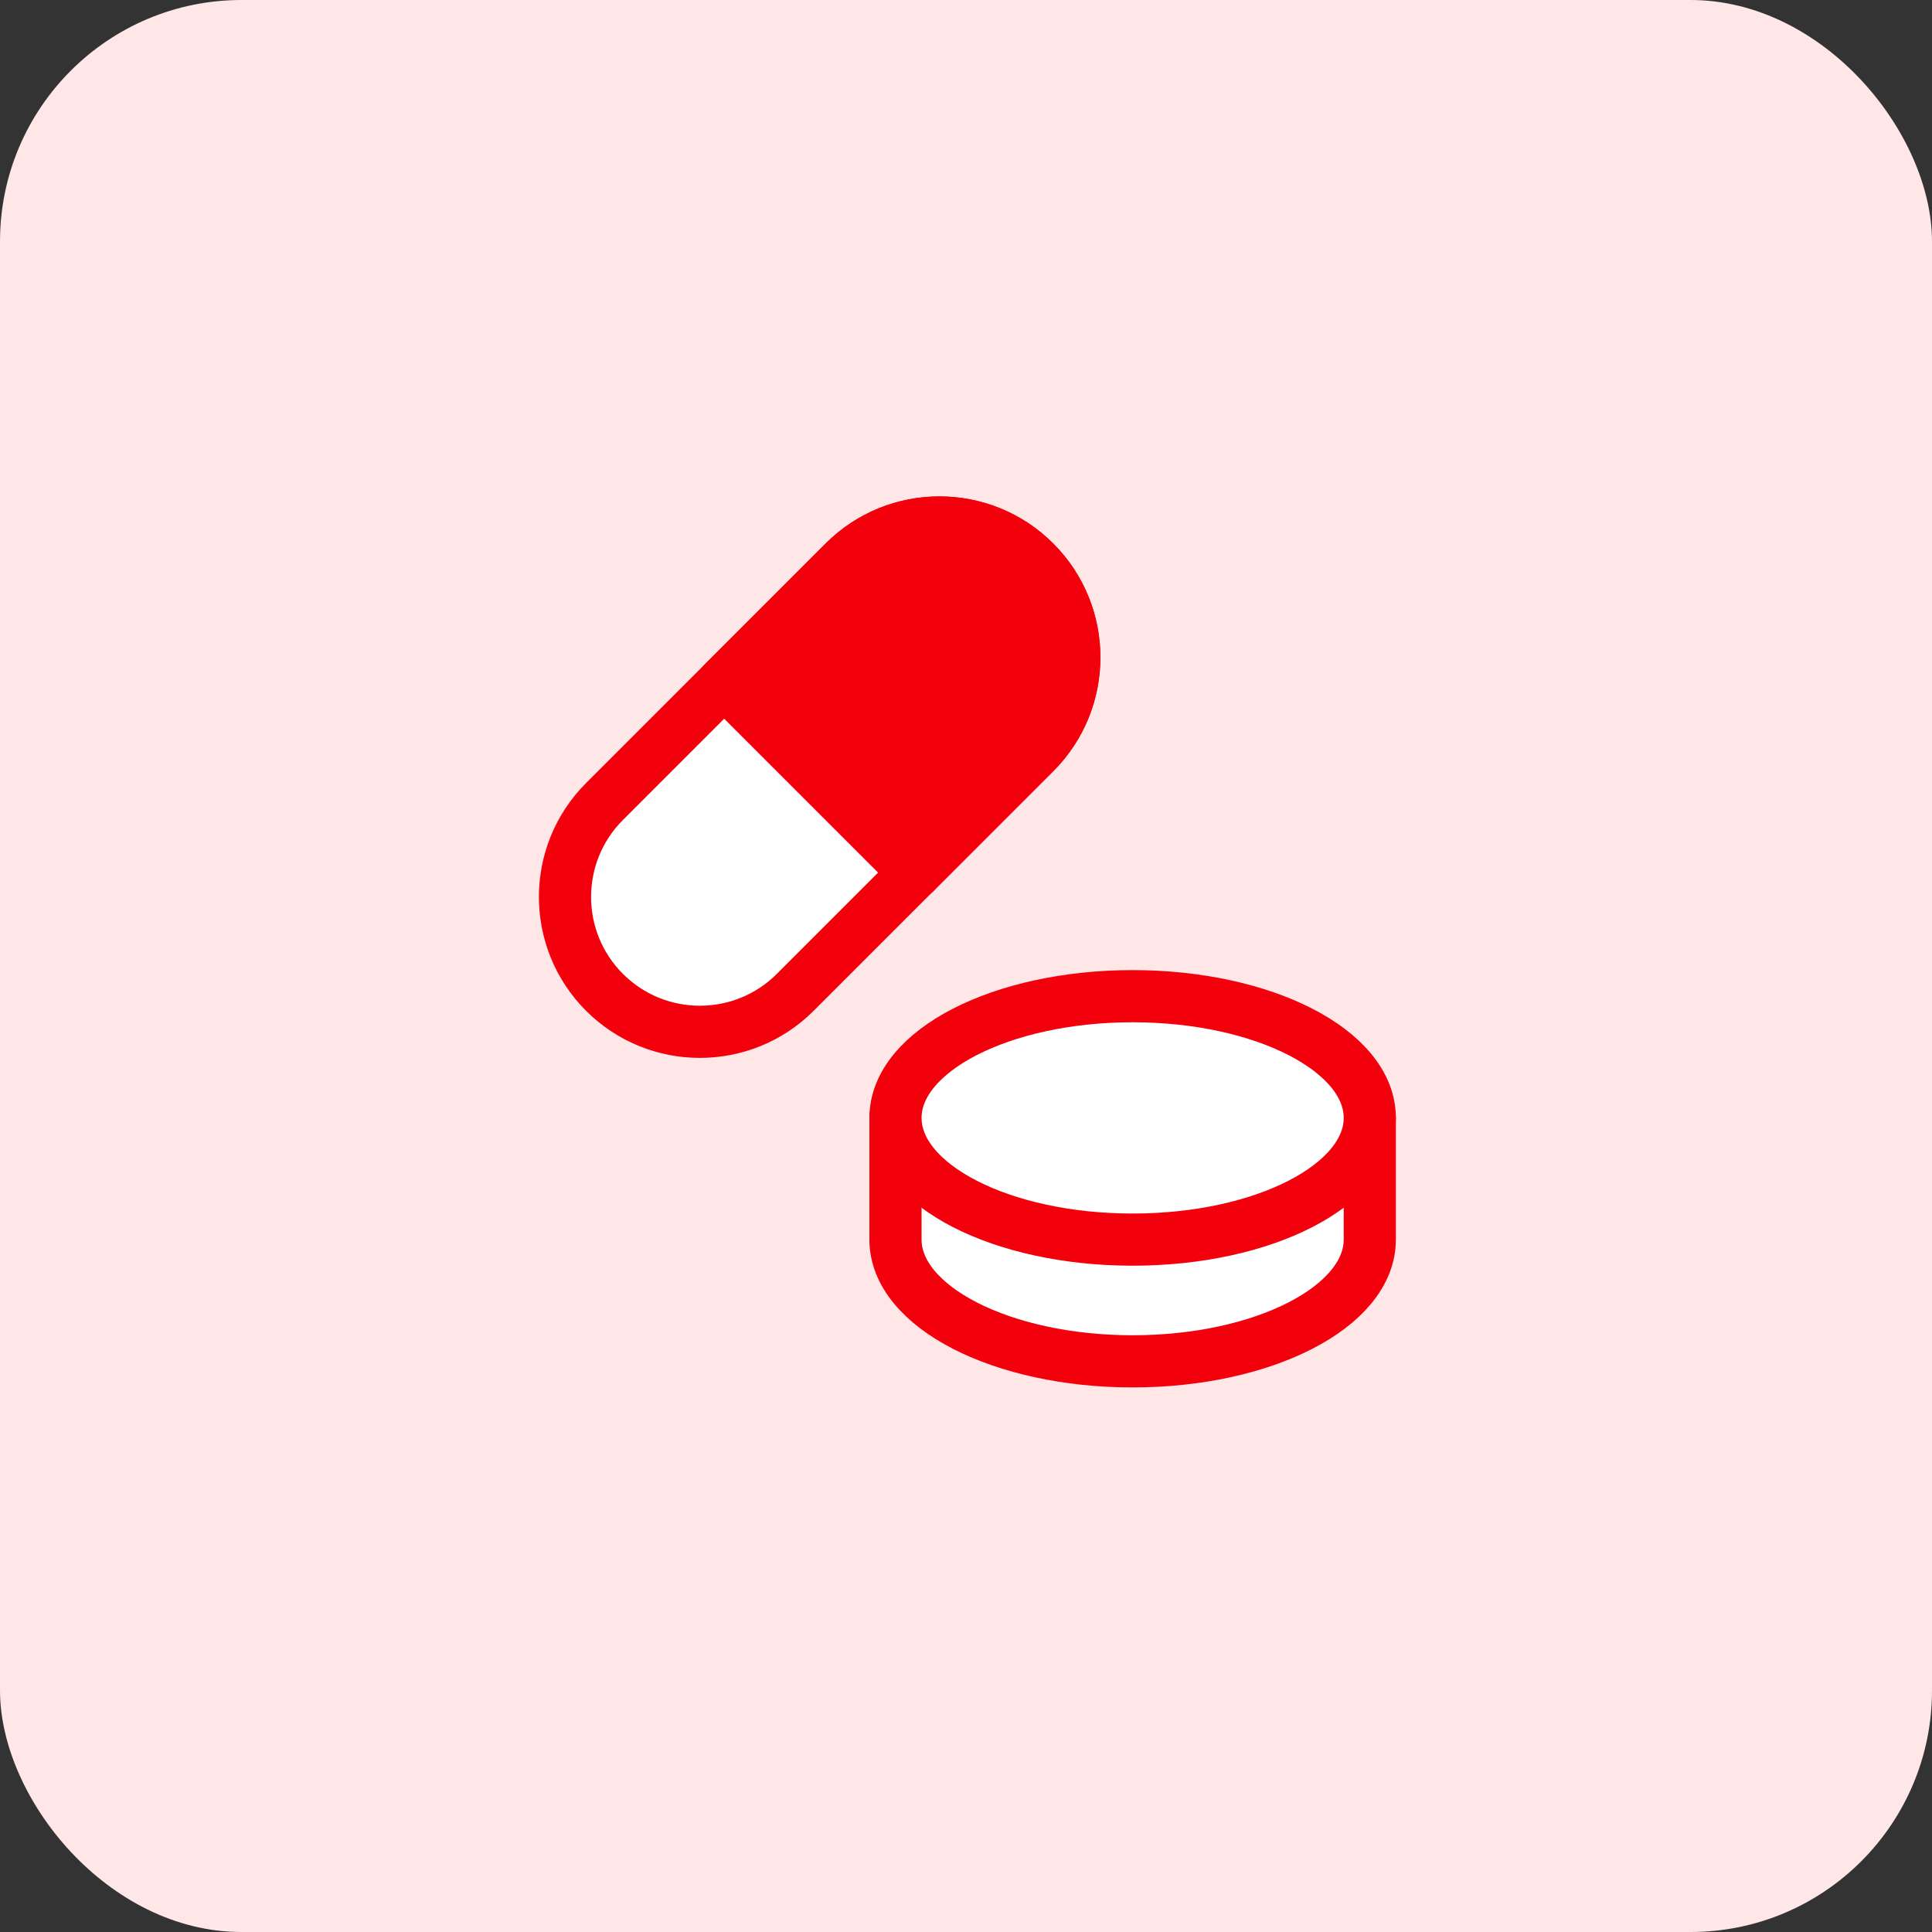 <?xml version="1.0" encoding="UTF-8"?>
<svg xmlns="http://www.w3.org/2000/svg" id="_レイヤー_7" data-name="レイヤー 7" viewBox="0 0 80 80">
  <rect x="0" y="0" width="80" height="80" fill="#333333" stroke="none"/>
  <defs>
    <style>
      .cls-1 {
        fill: none;
      }

      .cls-1, .cls-2, .cls-3 {
        stroke: #f3000d;
        stroke-linecap: round;
        stroke-linejoin: round;
        stroke-width: 2.16px;
      }

      .cls-2 {
        fill: #fff;
      }

      .cls-4 {
        fill: #ffe6e7;
      }

      .cls-3 {
        fill: #f3000d;
      }
    </style>
  </defs>
  <rect class="cls-4" width="80" height="80" rx="10" ry="10"></rect>
  <g>
    <path class="cls-2" d="M42.85,31.17l-9.92,9.92c-2.18,2.18-5.72,2.18-7.9,0h0c-2.18-2.18-2.18-5.72,0-7.9l9.92-9.92c2.18-2.18,5.72-2.18,7.9,0h0c2.18,2.18,2.18,5.72,0,7.9Z"></path>
    <line class="cls-1" x1="29.99" y1="28.23" x2="37.89" y2="36.13"></line>
  </g>
  <g>
    <path class="cls-2" d="M37.08,46.29v5.04c0,2.78,4.4,5.04,9.82,5.04s9.82-2.26,9.82-5.04v-5.04h-19.64Z"></path>
    <ellipse class="cls-2" cx="46.9" cy="46.29" rx="9.82" ry="5.04"></ellipse>
  </g>
  <path class="cls-3" d="M29.99,28.23l7.9,7.9,4.96-4.96c2.18-2.18,2.18-5.72,0-7.9h0c-2.18-2.18-5.72-2.18-7.9,0l-4.96,4.96Z"></path>
</svg>
